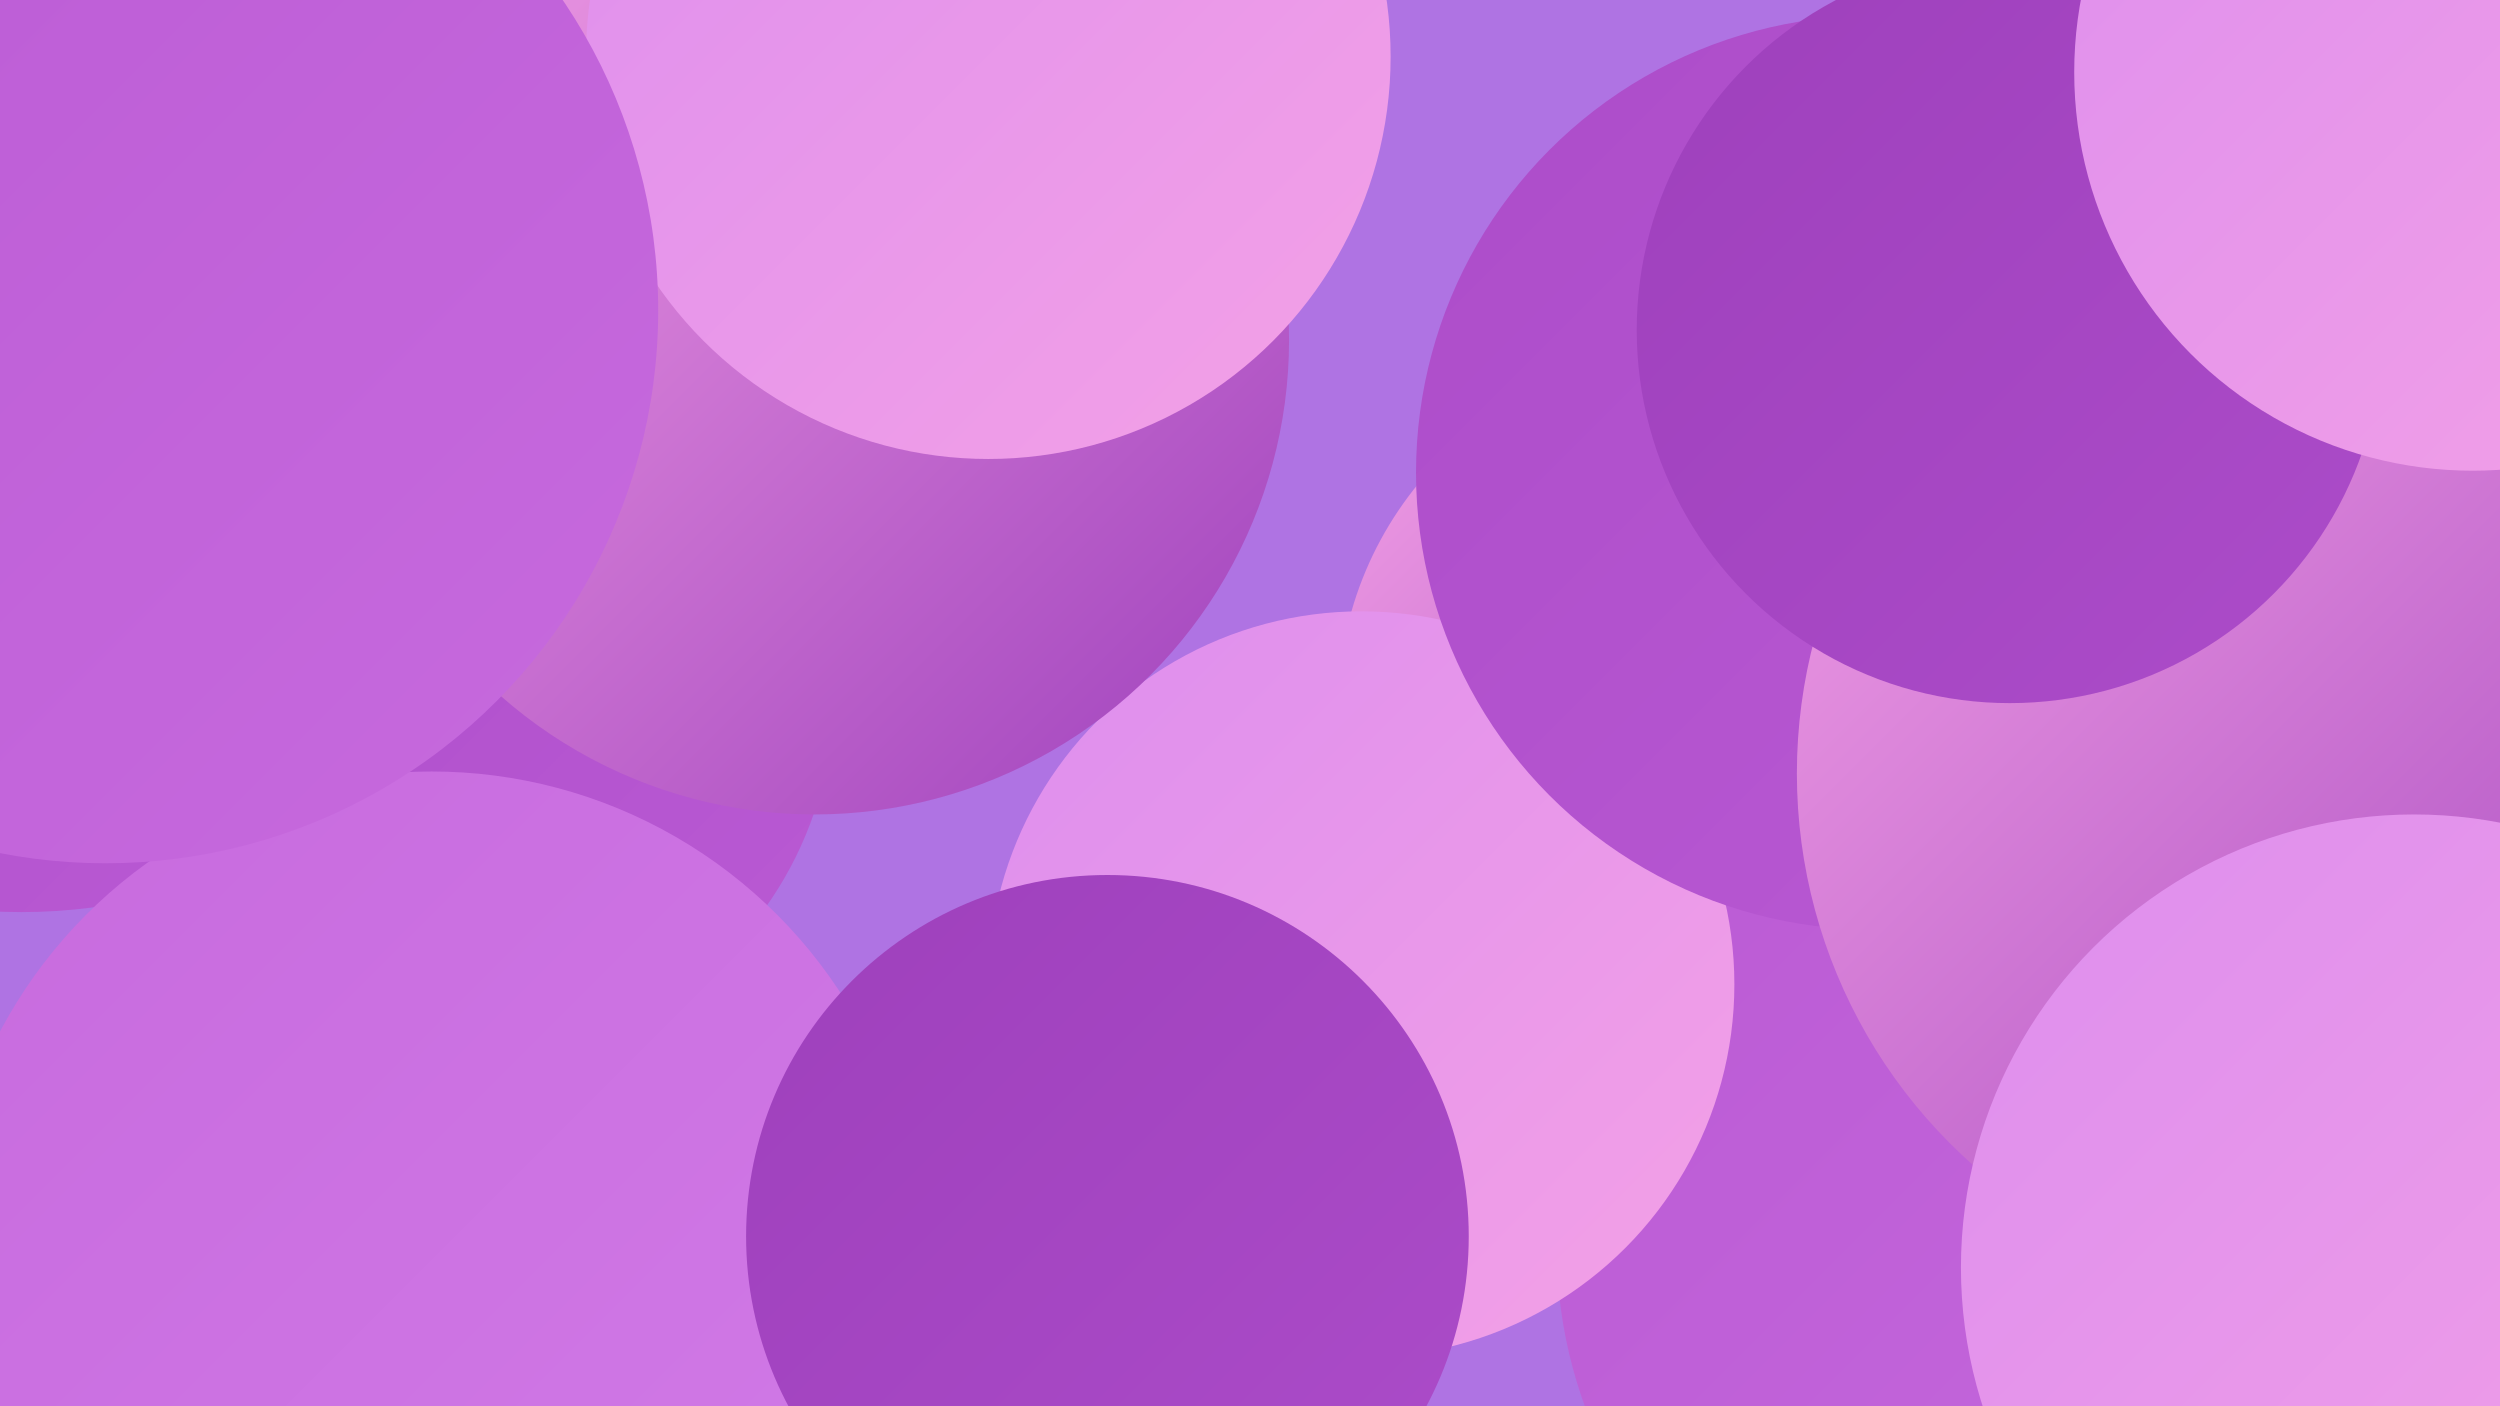 <?xml version="1.0" encoding="UTF-8"?><svg width="1280" height="720" xmlns="http://www.w3.org/2000/svg"><defs><linearGradient id="grad0" x1="0%" y1="0%" x2="100%" y2="100%"><stop offset="0%" style="stop-color:#9e40bc;stop-opacity:1" /><stop offset="100%" style="stop-color:#ac4cc9;stop-opacity:1" /></linearGradient><linearGradient id="grad1" x1="0%" y1="0%" x2="100%" y2="100%"><stop offset="0%" style="stop-color:#ac4cc9;stop-opacity:1" /><stop offset="100%" style="stop-color:#ba5ad4;stop-opacity:1" /></linearGradient><linearGradient id="grad2" x1="0%" y1="0%" x2="100%" y2="100%"><stop offset="0%" style="stop-color:#ba5ad4;stop-opacity:1" /><stop offset="100%" style="stop-color:#c76ade;stop-opacity:1" /></linearGradient><linearGradient id="grad3" x1="0%" y1="0%" x2="100%" y2="100%"><stop offset="0%" style="stop-color:#c76ade;stop-opacity:1" /><stop offset="100%" style="stop-color:#d27be7;stop-opacity:1" /></linearGradient><linearGradient id="grad4" x1="0%" y1="0%" x2="100%" y2="100%"><stop offset="0%" style="stop-color:#d27be7;stop-opacity:1" /><stop offset="100%" style="stop-color:#dd8eee;stop-opacity:1" /></linearGradient><linearGradient id="grad5" x1="0%" y1="0%" x2="100%" y2="100%"><stop offset="0%" style="stop-color:#dd8eee;stop-opacity:1" /><stop offset="100%" style="stop-color:#f4a1e6;stop-opacity:1" /></linearGradient><linearGradient id="grad6" x1="0%" y1="0%" x2="100%" y2="100%"><stop offset="0%" style="stop-color:#f4a1e6;stop-opacity:1" /><stop offset="100%" style="stop-color:#9e40bc;stop-opacity:1" /></linearGradient></defs><rect width="1280" height="720" fill="#af73e3" /><circle cx="238" cy="355" r="189" fill="url(#grad1)" /><circle cx="867" cy="363" r="182" fill="url(#grad6)" /><circle cx="1115" cy="437" r="181" fill="url(#grad1)" /><circle cx="11" cy="188" r="279" fill="url(#grad1)" /><circle cx="32" cy="149" r="285" fill="url(#grad3)" /><circle cx="163" cy="35" r="253" fill="url(#grad2)" /><circle cx="1037" cy="638" r="240" fill="url(#grad2)" /><circle cx="286" cy="44" r="240" fill="url(#grad2)" /><circle cx="697" cy="504" r="191" fill="url(#grad5)" /><circle cx="221" cy="645" r="250" fill="url(#grad3)" /><circle cx="959" cy="242" r="234" fill="url(#grad1)" /><circle cx="417" cy="174" r="243" fill="url(#grad6)" /><circle cx="1188" cy="396" r="268" fill="url(#grad6)" /><circle cx="506" cy="29" r="206" fill="url(#grad5)" /><circle cx="567" cy="633" r="185" fill="url(#grad0)" /><circle cx="1029" cy="169" r="191" fill="url(#grad0)" /><circle cx="73" cy="84" r="229" fill="url(#grad4)" /><circle cx="54" cy="159" r="283" fill="url(#grad2)" /><circle cx="1236" cy="649" r="232" fill="url(#grad5)" /><circle cx="1266" cy="37" r="204" fill="url(#grad5)" /></svg>